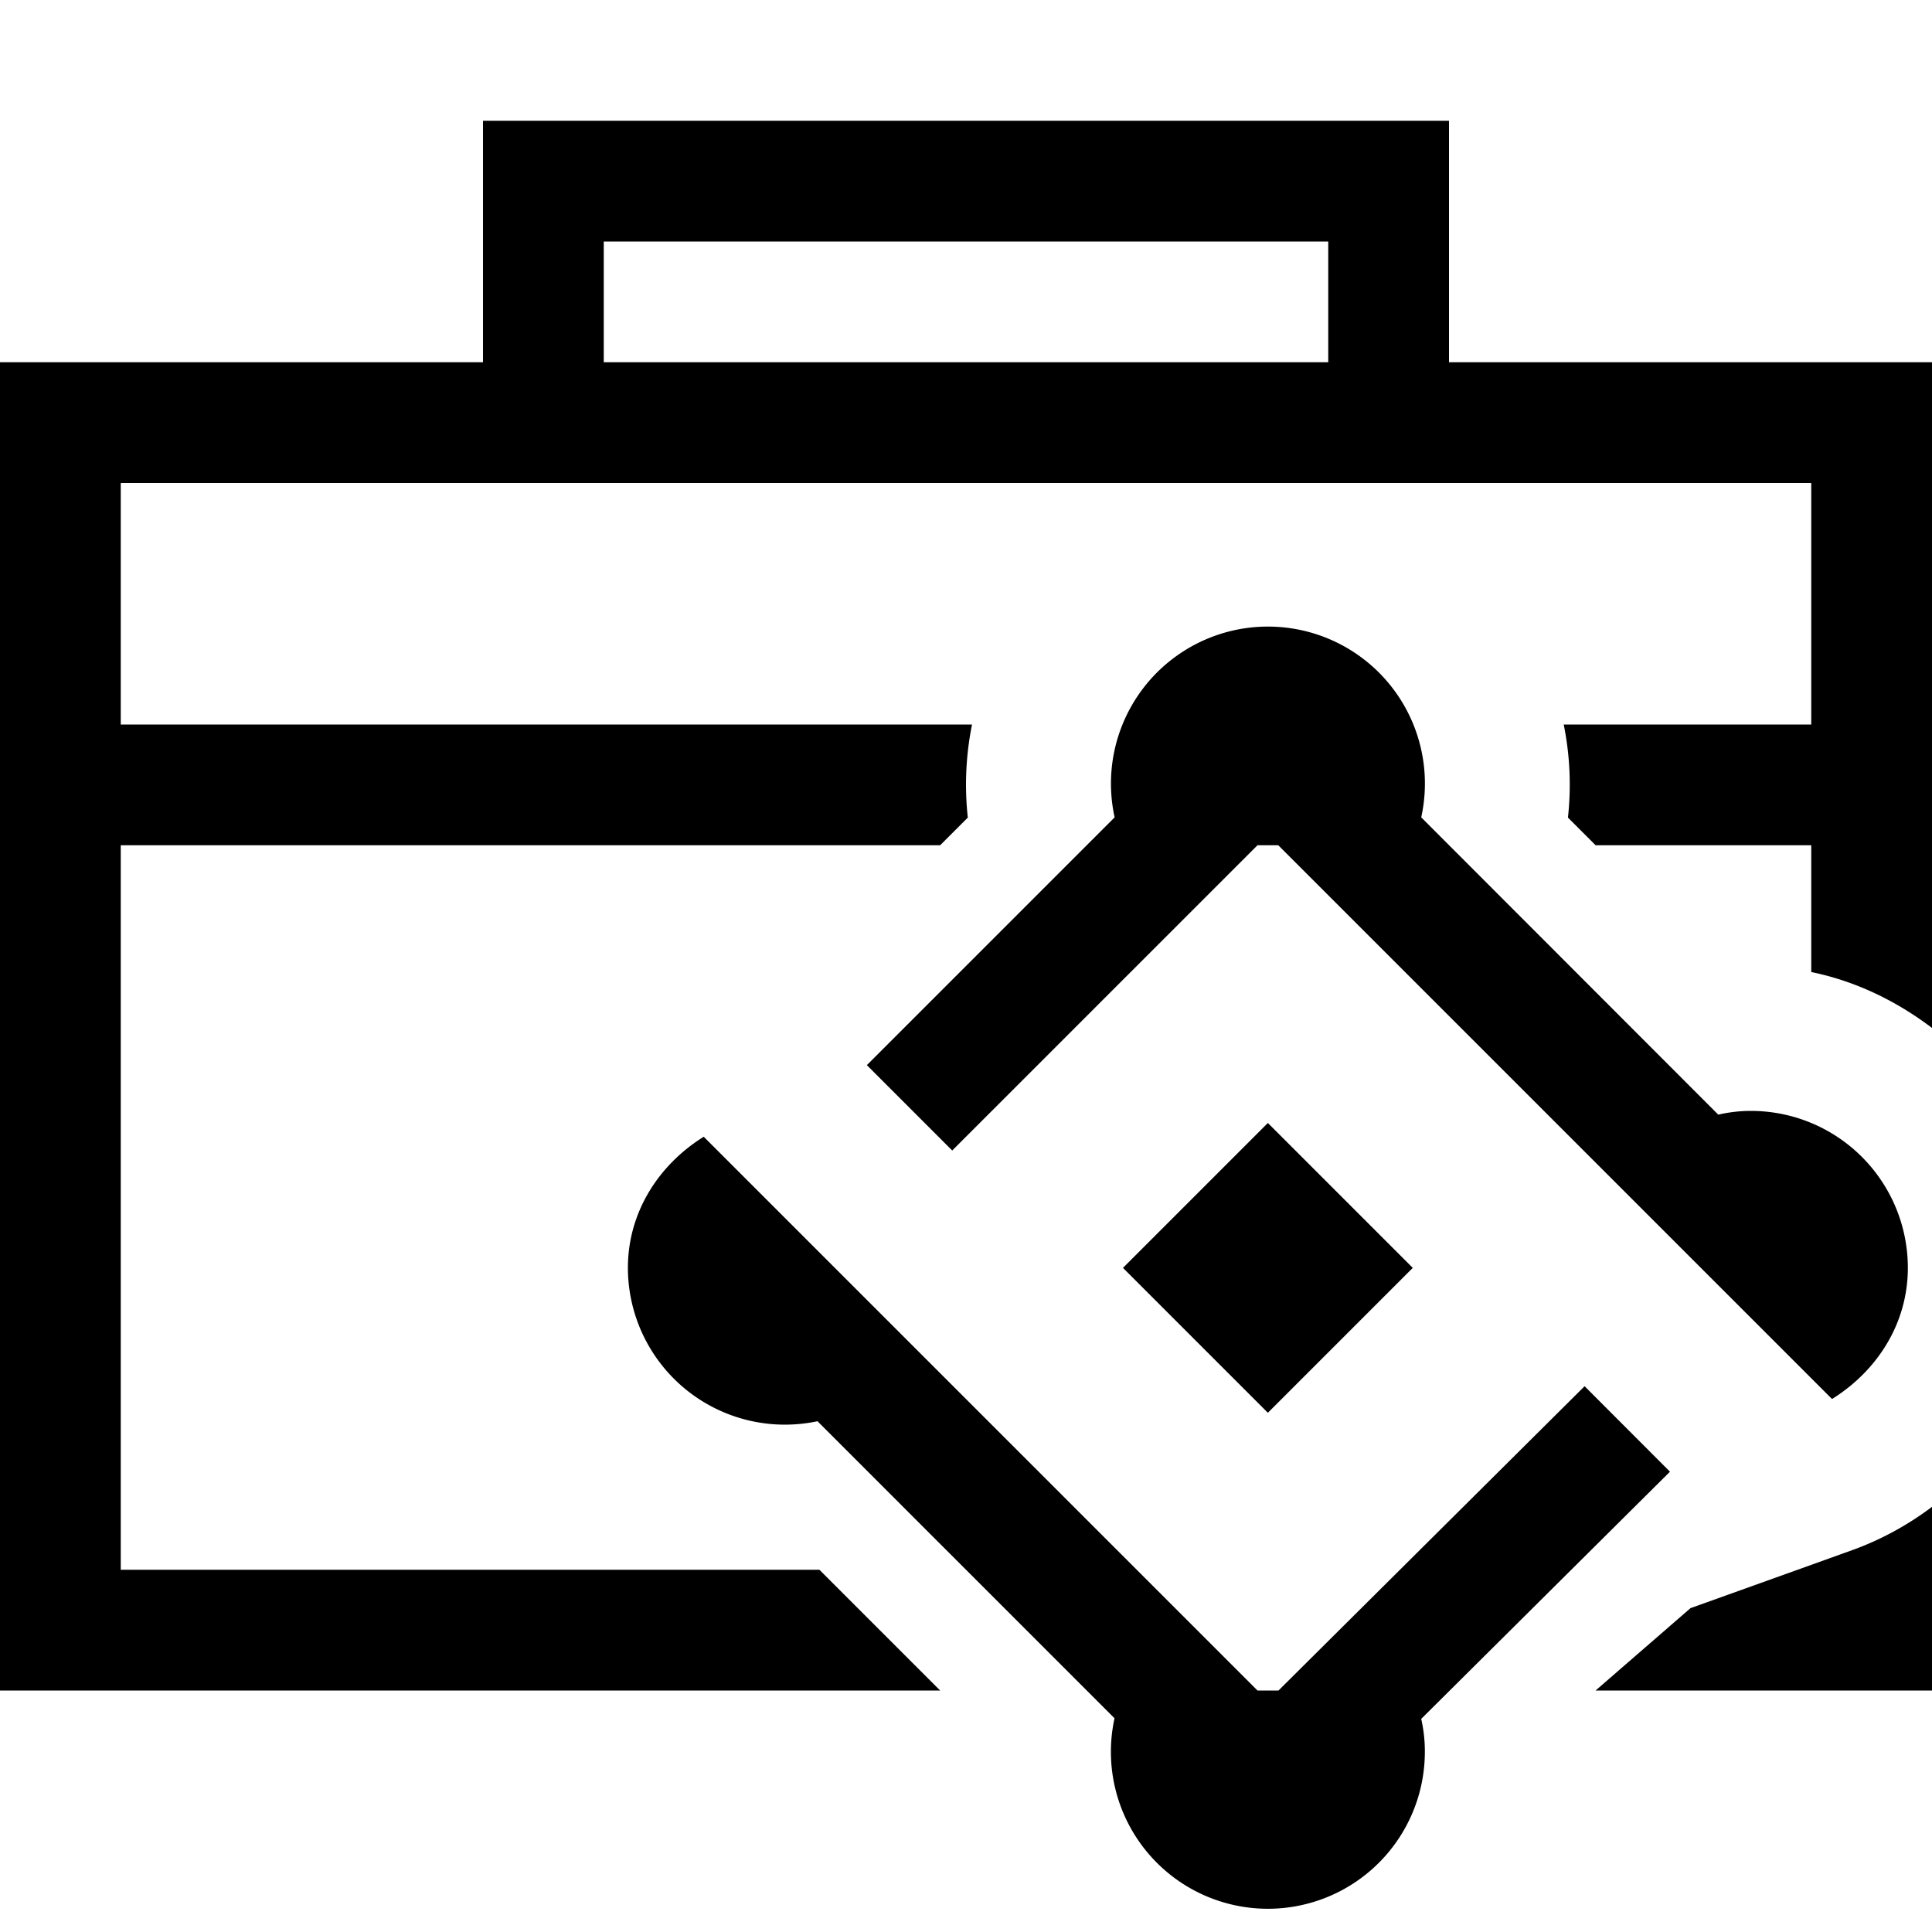 <svg xmlns="http://www.w3.org/2000/svg" viewBox="0 0 16 16"><path fill="none" d="M0 0h16v16H0z"/><path d="M6.786 13H1V7h6.786l.229-.229A2.514 2.514 0 0 1 8.05 6H1V4h14v2h-2.05a2.5 2.5 0 0 1 .035.771l.229.229H15v1.05c.372.076.708.242 1 .463V3h-4V1H4v2H0v11h7.786l-1-1zM5 2h6v1H5V2zm11 10.48V14h-2.786l.786-.682.887-.318.451-.162c.242-.087.464-.21.662-.359zm-5.5-.78l-1.2-1.2 1.2-1.2 1.2 1.2-1.2 1.2zm1.27 2.535c.019.085.03.174.03.265a1.3 1.3 0 1 1-2.57-.27l-2.46-2.46A1.3 1.3 0 0 1 5.2 10.5c0-.466.26-.857.628-1.086L7 10.586 10.414 14h.174l2.535-2.52.707.708-2.06 2.047zM15.8 10.5c0 .466-.26.857-.628 1.086l-1.522-1.522L10.586 7h-.172L7.886 9.528l-.707-.707 2.052-2.052a1.3 1.3 0 1 1 2.539 0l2.46 2.462c.087-.02.177-.031.27-.031a1.3 1.3 0 0 1 1.3 1.3z"/></svg>